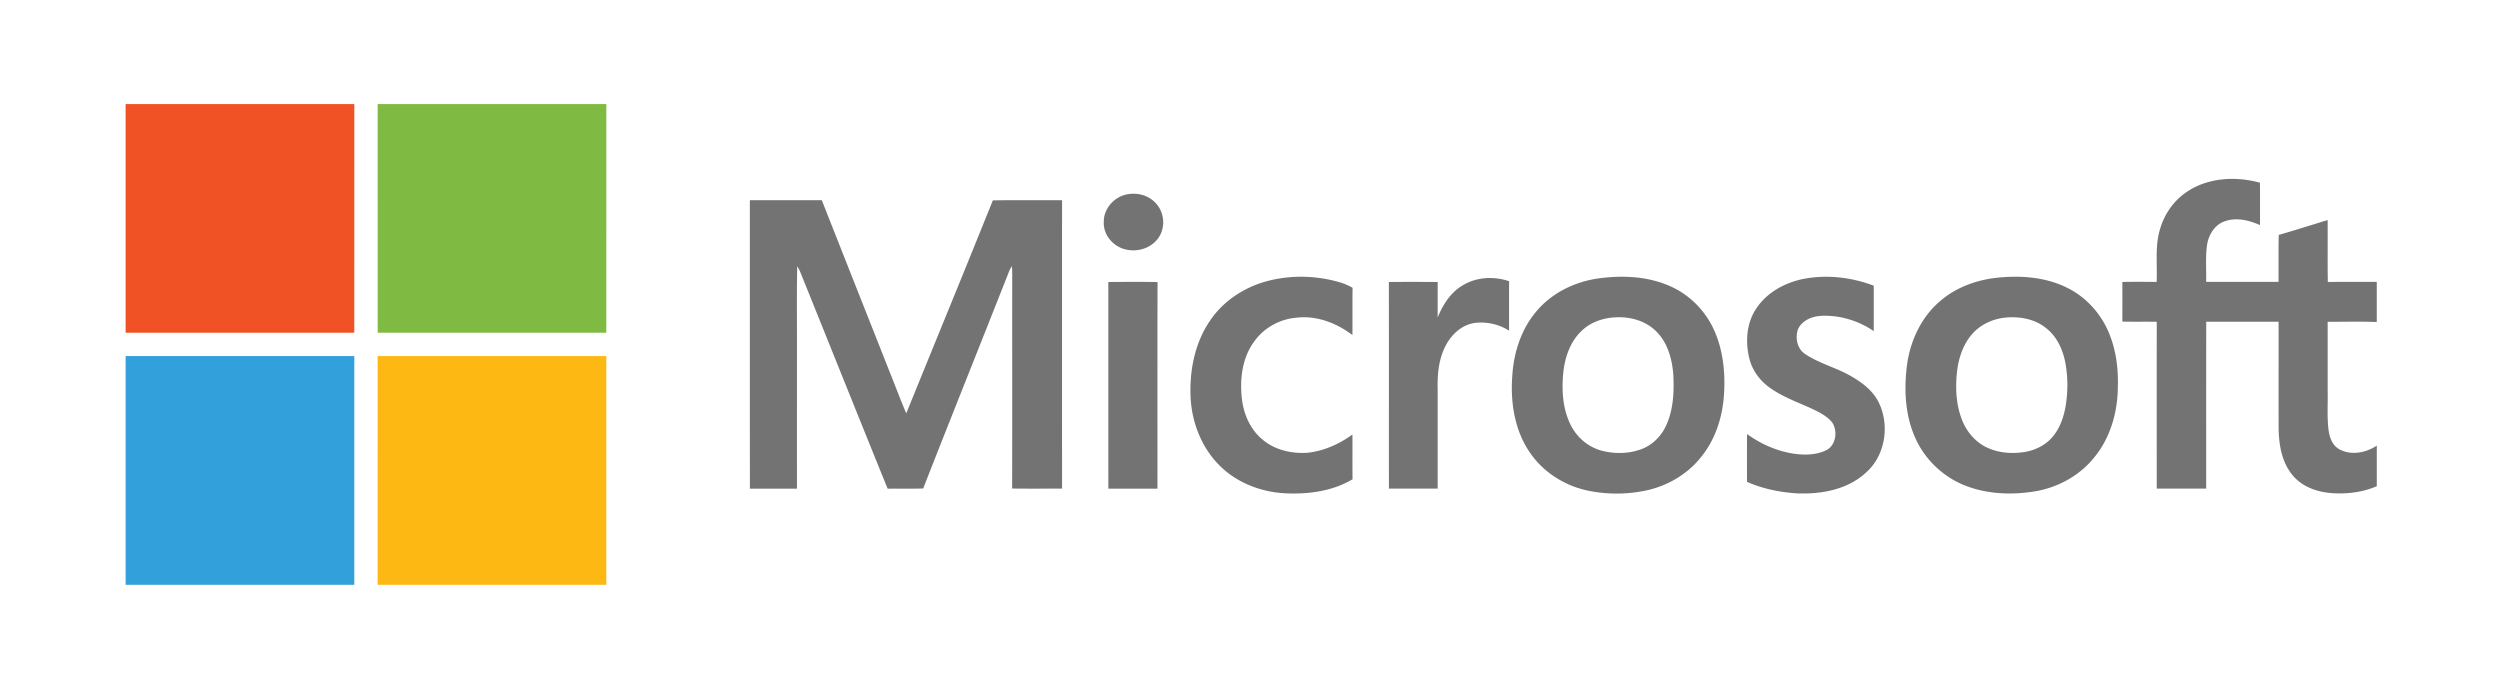 <?xml version="1.0" encoding="utf-8"?>
<svg class="img-responsive" style="enable-background:new 0 0 898 242" viewBox="0 0 898 242" xml:space="preserve" xmlns="http://www.w3.org/2000/svg">
  <style>.mst2{fill:#737374}</style>
  <g id="_x28_972x2354mm_x29__Microsoft_Panel_1">
    <path d="M45.12 37.38h82.15c-.01 27.38 0 54.76-.01 82.14H45.12V37.38z" style="fill:#f05125" />
    <path d="M135.65 37.38h82.15c0 27.38 0 54.76-.01 82.14h-82.13c-.02-27.38-.01-54.76-.01-82.14z" style="fill:#7fbb42" />
    <path class="mst2" d="M785.88 68.67c7.57-4.93 17.35-5.39 25.89-3.04.07 5.07.01 10.15.03 15.22-4.06-1.78-8.83-2.95-13.09-1.2-3.38 1.34-5.39 4.82-5.93 8.29-.63 4.4-.22 8.87-.33 13.3 8.66.02 17.32.01 25.99.01.06-5.62-.06-11.25.08-16.87 5.88-1.68 11.71-3.56 17.57-5.33.05 7.41-.06 14.83.06 22.24 5.86-.09 11.72-.02 17.58-.04v14.43c-5.88-.25-11.76-.06-17.64-.09.02 8.3 0 16.59.01 24.88.09 4.59-.25 9.21.29 13.79.33 2.69 1.31 5.69 3.84 7.08 4.24 2.37 9.62 1.33 13.51-1.27v14.57c-5.08 2.21-10.75 2.88-16.24 2.49-5.2-.39-10.61-2.28-14-6.43-3.93-4.68-4.94-11.02-5.02-16.95-.04-12.73.01-25.46-.01-38.19-8.67 0-17.34-.01-26 .01-.02 19.97-.01 39.95-.01 59.93H774.7c0-19.97-.03-39.94.01-59.91-4.12-.08-8.25.02-12.36-.07.01-4.74.03-9.49-.01-14.23 4.1-.1 8.21-.05 12.32-.02.3-6.31-.66-12.8 1.22-18.94 1.57-5.52 5.11-10.53 10-13.66zM405.5 69.71c3.58-.54 7.46.68 9.83 3.48 2.78 3.07 3.29 7.95 1.23 11.54-2.28 4.04-7.38 5.92-11.83 4.95-4.61-.83-8.46-5.11-8.25-9.9-.12-5.02 4.09-9.51 9.02-10.07zM269.35 71.91h25.84c8.04 20.42 16.14 40.82 24.2 61.24 2.06 5.1 3.98 10.27 6.14 15.34 10.34-25.52 20.84-50.97 31.1-76.52 8.29-.13 16.57-.03 24.86-.05-.02 34.53-.01 69.06 0 103.59-5.98-.01-11.96.05-17.93-.03.06-25.48 0-50.96.03-76.45.01-1.14-.03-2.29-.11-3.43-.35.53-.66 1.09-.93 1.66-10.27 26.08-20.73 52.1-30.94 78.2-4.25.15-8.51.01-12.77.08-10.59-26.08-21.05-52.23-31.59-78.33-.28-.54-.57-1.07-.89-1.58-.22 11.16-.04 22.34-.09 33.5 0 15.47-.01 30.92 0 46.39-5.64.02-11.28 0-16.91 0-.01-34.54-.02-69.07-.01-103.61zM454.39 101.19c8.57-2.44 17.82-2.34 26.39.08 1.77.49 3.48 1.18 5.07 2.11-.1 5.65 0 11.32-.06 16.98-5.73-4.38-12.99-7.15-20.28-6.23-5.78.52-11.3 3.52-14.75 8.2-4.45 5.79-5.47 13.48-4.71 20.57.57 5.54 2.87 11.09 7.18 14.76 4.48 3.98 10.76 5.39 16.62 4.95 5.79-.67 11.26-3.12 15.94-6.54.05 5.36-.03 10.73.04 16.09-7.27 4.32-15.97 5.44-24.28 5.03-8.5-.45-16.99-3.67-23.14-9.65-6.69-6.45-10.32-15.65-10.75-24.86-.43-9.58 1.52-19.57 7.03-27.57 4.61-6.82 11.84-11.65 19.7-13.92zM648.46 100.06c8.22-1.45 16.82-.39 24.59 2.56.01 5.45 0 10.89 0 16.33-5.43-3.74-12.07-5.75-18.66-5.51-3.32.13-6.97 1.53-8.49 4.69-1.2 3.12-.37 7.22 2.58 9.09 5.04 3.37 11.04 4.8 16.27 7.82 4.11 2.31 8.09 5.33 10.17 9.68 3.91 8.15 2.26 18.92-4.62 25-6.57 6.14-16.02 7.84-24.72 7.51-6.18-.4-12.38-1.62-18.06-4.15.02-5.72-.04-11.45.03-17.17 4.77 3.46 10.29 5.95 16.12 6.96 4.06.66 8.48.69 12.26-1.12 3.62-1.8 4.27-6.95 2.12-10.1-2.01-2.42-4.97-3.76-7.75-5.08-5.23-2.35-10.73-4.32-15.33-7.85-3.24-2.52-5.68-6.07-6.64-10.08-1.42-5.91-.98-12.56 2.46-17.72 3.91-6.01 10.72-9.62 17.67-10.86zM525.58 102.4c4.91-2.95 11.14-3.2 16.49-1.39-.03 5.92 0 11.85-.01 17.77-3.5-2.27-7.87-3.24-12.01-2.82-5.04.57-9.04 4.45-11.11 8.89-2.25 4.7-2.67 10.02-2.53 15.16v35.5H498.9c-.02-24.74.02-49.48-.02-74.21 5.85-.08 11.69-.04 17.54-.01-.02 4.25 0 8.49-.01 12.74 1.88-4.62 4.71-9.11 9.17-11.63zM398.11 101.29c5.89-.03 11.79-.09 17.68.03-.07 24.73-.01 49.47-.03 74.2h-17.64c-.02-24.74 0-49.49-.01-74.23zM615.71 118.6c-3.08-6.86-8.65-12.58-15.52-15.68-7.92-3.61-16.91-4.08-25.43-3-8.95 1.13-17.67 5.34-23.35 12.48-5.19 6.37-7.72 14.56-8.2 22.69-.72 9.57.88 19.74 6.51 27.73 4.79 6.9 12.35 11.64 20.52 13.39a51.135 51.135 0 0 0 20.8.02c7.99-1.64 15.45-6.06 20.39-12.58 4.84-6.14 7.26-13.89 7.81-21.62.56-7.93-.24-16.13-3.53-23.43zm-17.16 34.08c-1.7 3.82-4.8 7.04-8.73 8.57-4.59 1.76-9.74 1.87-14.48.63-4.82-1.26-8.91-4.75-11.13-9.19-2.86-5.71-3.29-12.32-2.7-18.58.54-5.7 2.52-11.56 6.86-15.5 3.15-2.94 7.44-4.38 11.69-4.61 5.34-.35 11.02 1.16 14.86 5.04 4.11 4.04 5.69 9.89 6.13 15.48.32 6.13.06 12.49-2.5 18.16zM757.99 120.74c-2.74-7.37-8.2-13.74-15.26-17.27-8.09-4.09-17.5-4.68-26.38-3.59-7.14.92-14.17 3.63-19.63 8.42-6.66 5.74-10.57 14.17-11.72 22.8-1.1 8.63-.73 17.72 2.79 25.79 3.38 7.93 10.04 14.36 18.05 17.51 7.91 3.11 16.7 3.46 25.02 2.11 8.52-1.4 16.58-5.88 21.84-12.77 5.63-7.11 8.05-16.32 8.04-25.29.14-5.98-.61-12.07-2.75-17.71zm-16.02 25.17c-.68 3.91-2.04 7.81-4.59 10.9-2.59 3.11-6.43 5-10.39 5.58-4.25.64-8.73.33-12.71-1.38-4.29-1.81-7.61-5.53-9.37-9.8-2.1-5.09-2.53-10.73-2.1-16.18.4-5.27 1.9-10.69 5.38-14.79 3.18-3.82 8.06-5.94 12.97-6.22 5.02-.35 10.38.81 14.23 4.2 3.56 2.95 5.53 7.37 6.43 11.82 1.02 5.23 1 10.63.15 15.87z" />
    <path d="M45.12 127.9c27.38.01 54.76 0 82.15.01v82.14H45.12V127.9z" style="fill:#32a0da" />
    <path d="M135.65 127.91c27.38-.01 54.76 0 82.14 0v82.14h-82.15c.01-27.38 0-54.76.01-82.14z" style="fill:#fdb813" />
  </g>
</svg>